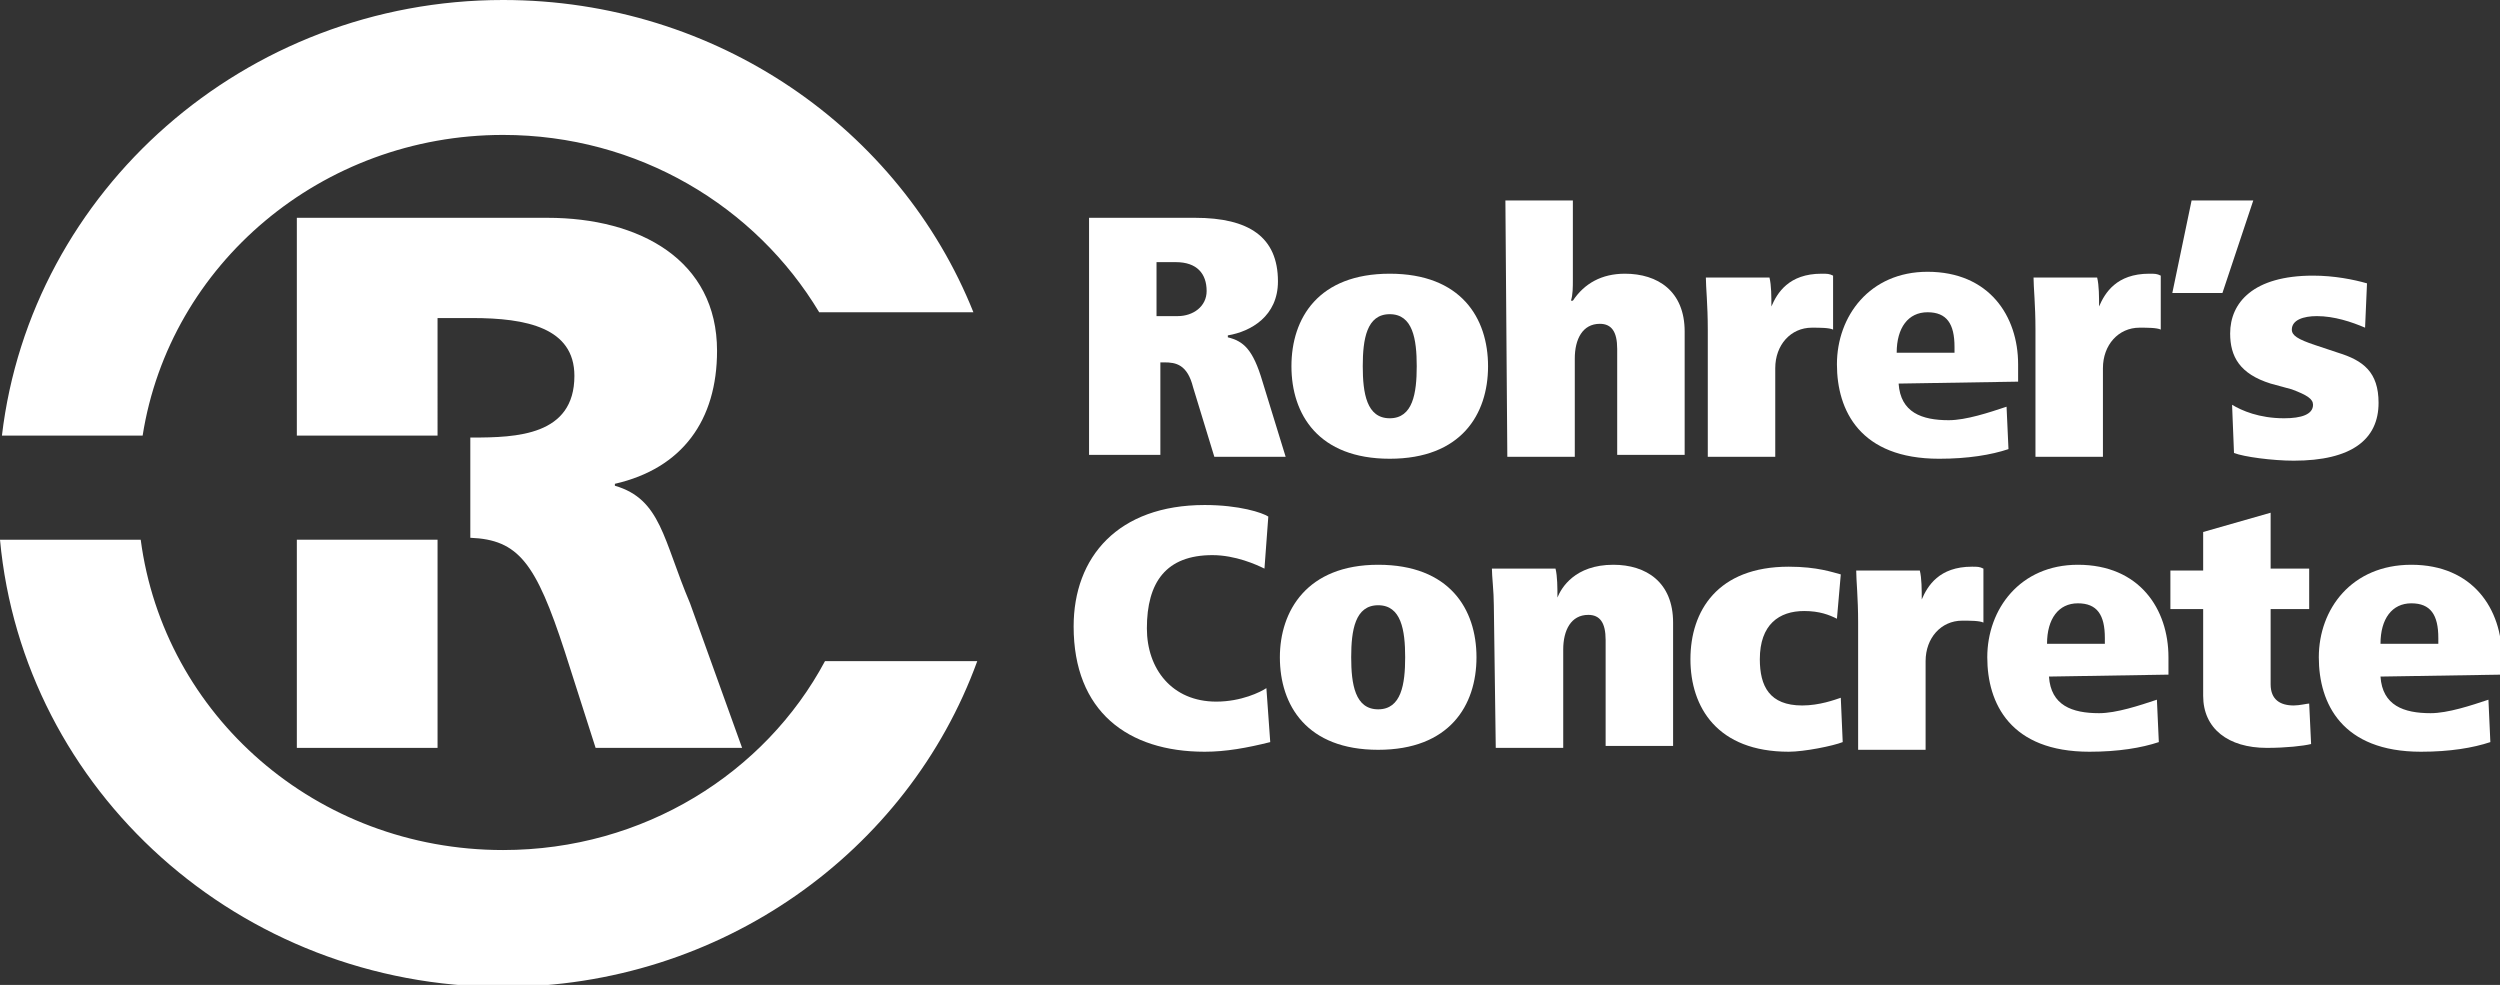 <?xml version="1.0" encoding="utf-8"?>
<!-- Generator: Adobe Illustrator 26.0.3, SVG Export Plug-In . SVG Version: 6.00 Build 0)  -->
<svg version="1.1" id="Layer_1" xmlns="http://www.w3.org/2000/svg" xmlns:xlink="http://www.w3.org/1999/xlink" x="0px" y="0px"
	 width="129.7px" height="51.1px" viewBox="0 0 129.7 51.1" style="enable-background:new 0 0 129.7 51.1;" xml:space="preserve">
<rect x="0" y="0" width="129.7" height="51.1" fill="#333333" stroke="none"/>
<style type="text/css">
	.st0{fill:#FFFFFF;}
</style>
<g>
	<path class="st0" d="M26.1,44.1c-9.7,0-17.6-7-18.8-16.1H0c1.2,13,12.4,23.2,26.1,23.2c11.3,0,21-7,24.6-16.9h-7.9
		C39.7,40.1,33.4,44.1,26.1,44.1z"/>
	<path class="st0" d="M26.1,7c7,0,13.1,3.7,16.4,9.2h8C46.7,6.7,37.2,0,26.1,0C12.7,0,1.6,9.9,0.1,22.6h7.3C8.8,13.7,16.7,7,26.1,7z
		"/>
	<rect x="15.4" y="28" class="st0" width="7.3" height="10.8"/>
	<path class="st0" d="M22.6,16.5h1.9c2.8,0,5.3,0.5,5.3,3c0,3.1-3,3.2-5.3,3.2h-0.1v5.2c2.5,0.1,3.4,1.3,4.9,5.9l1.6,5h7.6l-2.7-7.5
		c-1.4-3.3-1.5-5.4-3.9-6.1v-0.1c3.5-0.8,5.3-3.3,5.3-6.9c0-4.7-4-6.9-8.8-6.9H15.4v11.3h7.3V16.5z"/>
</g>
<g>
	<path class="st0" d="M61.9,20.1c-0.3-1.2-0.9-1.3-1.5-1.3h-0.2v4.8h-3.7V11.3H62c2.8,0,4.3,1,4.3,3.3c0,1.8-1.4,2.6-2.6,2.8v0.1
		c0.8,0.2,1.3,0.6,1.8,2.3l1.2,3.9H63L61.9,20.1z M61.1,16.4c0.8,0,1.5-0.5,1.5-1.3c0-0.9-0.5-1.5-1.6-1.5h-1v2.8H61.1z"/>
	<path class="st0" d="M72.1,14.2c3.7,0,5.1,2.3,5.1,4.8s-1.4,4.8-5.1,4.8c-3.7,0-5.1-2.3-5.1-4.8C67,16.5,68.4,14.2,72.1,14.2z
		 M72.1,21.7c1.2,0,1.4-1.3,1.4-2.7c0-1.4-0.2-2.7-1.4-2.7c-1.2,0-1.4,1.3-1.4,2.7C70.7,20.4,70.9,21.7,72.1,21.7z"/>
	<path class="st0" d="M78.1,10.4h3.5v4.1c0,0.4,0,0.8-0.1,1.1h0.1c0.6-0.9,1.5-1.4,2.7-1.4c1.7,0,3.1,0.9,3.1,3v6.4h-3.5v-5.5
		c0-0.9-0.3-1.3-0.9-1.3c-0.9,0-1.3,0.8-1.3,1.8v5.1h-3.5L78.1,10.4L78.1,10.4z"/>
	<path class="st0" d="M88.6,17.1c0-1.3-0.1-2.2-0.1-2.7h3.3c0.1,0.4,0.1,1,0.1,1.5h0c0.3-0.7,0.9-1.7,2.6-1.7c0.3,0,0.4,0,0.6,0.1
		v2.8C94.9,17,94.4,17,94,17c-1.1,0-1.9,0.9-1.9,2.1v4.6h-3.5L88.6,17.1L88.6,17.1z"/>
	<path class="st0" d="M98.5,19.9c0.1,1.5,1.2,1.9,2.6,1.9c0.9,0,2.1-0.4,3-0.7l0.1,2.2c-0.9,0.3-2.1,0.5-3.6,0.5
		c-4.1,0-5.3-2.5-5.3-4.9c0-2.5,1.7-4.8,4.7-4.8c3.2,0,4.7,2.3,4.7,4.8v0.9L98.5,19.9L98.5,19.9z M101.4,18.2V18
		c0-1.2-0.4-1.8-1.4-1.8c-1,0-1.6,0.8-1.6,2.1H101.4z"/>
	<path class="st0" d="M105.6,17.1c0-1.3-0.1-2.2-0.1-2.7h3.3c0.1,0.4,0.1,1,0.1,1.5h0c0.3-0.7,0.9-1.7,2.6-1.7c0.3,0,0.4,0,0.6,0.1
		v2.8c-0.2-0.1-0.7-0.1-1.1-0.1c-1.1,0-1.9,0.9-1.9,2.1v4.6h-3.5L105.6,17.1L105.6,17.1z"/>
	<path class="st0" d="M113.7,10.4h3.2l-1.6,4.8h-2.6L113.7,10.4z"/>
	<path class="st0" d="M115.8,21c0.5,0.3,1.4,0.7,2.7,0.7c0.9,0,1.5-0.2,1.5-0.7c0-0.3-0.3-0.5-1.1-0.8l-1.1-0.3
		c-1.6-0.5-2.1-1.4-2.1-2.6c0-1.6,1.2-3,4.3-3c1.1,0,2.1,0.2,2.8,0.4l-0.1,2.3c-0.7-0.3-1.6-0.6-2.5-0.6c-0.7,0-1.3,0.2-1.3,0.7
		c0,0.3,0.3,0.5,1.2,0.8l1.2,0.4c1.3,0.4,2.1,1,2.1,2.6c0,1.9-1.4,3-4.4,3c-1.1,0-2.6-0.2-3.1-0.4L115.8,21z"/>
	<path class="st0" d="M65.9,38.5c-1.2,0.3-2.3,0.5-3.4,0.5c-4,0-6.8-2.1-6.8-6.5c0-3.6,2.3-6.3,6.8-6.3c1.8,0,3,0.4,3.3,0.6
		l-0.2,2.7c-0.4-0.2-1.5-0.7-2.7-0.7c-2.4,0-3.4,1.4-3.4,3.8c0,2.1,1.3,3.8,3.6,3.8c1.3,0,2.3-0.5,2.6-0.7L65.9,38.5z"/>
	<path class="st0" d="M71.5,29.3c3.7,0,5.1,2.3,5.1,4.8c0,2.5-1.4,4.8-5.1,4.8c-3.7,0-5.1-2.3-5.1-4.8
		C66.4,31.7,67.8,29.3,71.5,29.3z M71.5,36.8c1.2,0,1.4-1.3,1.4-2.7c0-1.4-0.2-2.7-1.4-2.7c-1.2,0-1.4,1.3-1.4,2.7
		C70.1,35.5,70.3,36.8,71.5,36.8z"/>
	<path class="st0" d="M77.5,31.4c0-0.7-0.1-1.5-0.1-1.9h3.3c0.1,0.4,0.1,1,0.1,1.5h0c0.2-0.5,0.9-1.7,2.9-1.7c1.7,0,3.1,0.9,3.1,3
		v6.4h-3.5v-5.5c0-0.9-0.3-1.3-0.9-1.3c-0.9,0-1.3,0.8-1.3,1.8v5.1h-3.5L77.5,31.4L77.5,31.4z"/>
	<path class="st0" d="M95.3,32.1c-0.4-0.2-0.9-0.4-1.7-0.4c-1.3,0-2.3,0.7-2.3,2.5c0,1.4,0.5,2.4,2.2,2.4c0.9,0,1.7-0.3,2-0.4
		l0.1,2.3c-0.5,0.2-2,0.5-2.8,0.5c-3.7,0-5.1-2.3-5.1-4.8c0-2.5,1.4-4.8,5.1-4.8c1.5,0,2.3,0.3,2.7,0.4L95.3,32.1z"/>
	<path class="st0" d="M96.4,32.3c0-1.3-0.1-2.2-0.1-2.7h3.3c0.1,0.4,0.1,1,0.1,1.5h0c0.3-0.7,0.9-1.7,2.6-1.7c0.3,0,0.4,0,0.6,0.1
		v2.8c-0.2-0.1-0.7-0.1-1.1-0.1c-1.1,0-1.9,0.9-1.9,2.1v4.6h-3.5L96.4,32.3L96.4,32.3z"/>
	<path class="st0" d="M106.3,35.1c0.1,1.5,1.2,1.9,2.6,1.9c0.9,0,2.1-0.4,3-0.7l0.1,2.2c-0.9,0.3-2.1,0.5-3.6,0.5
		c-4.1,0-5.3-2.5-5.3-4.9c0-2.5,1.7-4.8,4.7-4.8c3.2,0,4.7,2.3,4.7,4.8v0.9L106.3,35.1L106.3,35.1z M109.2,33.4v-0.3
		c0-1.2-0.4-1.8-1.4-1.8c-1,0-1.6,0.8-1.6,2.1L109.2,33.4L109.2,33.4z"/>
	<path class="st0" d="M112.6,29.6h1.7v-2l3.5-1v2.9h2v2.1h-2v3.9c0,0.8,0.5,1.1,1.2,1.1c0.3,0,0.7-0.1,0.8-0.1l0.1,2.1
		c-0.4,0.1-1.3,0.2-2.3,0.2c-2,0-3.3-1-3.3-2.7v-4.5h-1.7L112.6,29.6L112.6,29.6z"/>
	<path class="st0" d="M123.5,35.1c0.1,1.5,1.2,1.9,2.6,1.9c0.9,0,2.1-0.4,3-0.7l0.1,2.2c-0.9,0.3-2.1,0.5-3.6,0.5
		c-4.1,0-5.3-2.5-5.3-4.9c0-2.5,1.7-4.8,4.8-4.8c3.2,0,4.7,2.3,4.7,4.8v0.9L123.5,35.1L123.5,35.1z M126.5,33.4v-0.3
		c0-1.2-0.4-1.8-1.4-1.8c-1,0-1.6,0.8-1.6,2.1L126.5,33.4L126.5,33.4z"/>
</g>
</svg>
